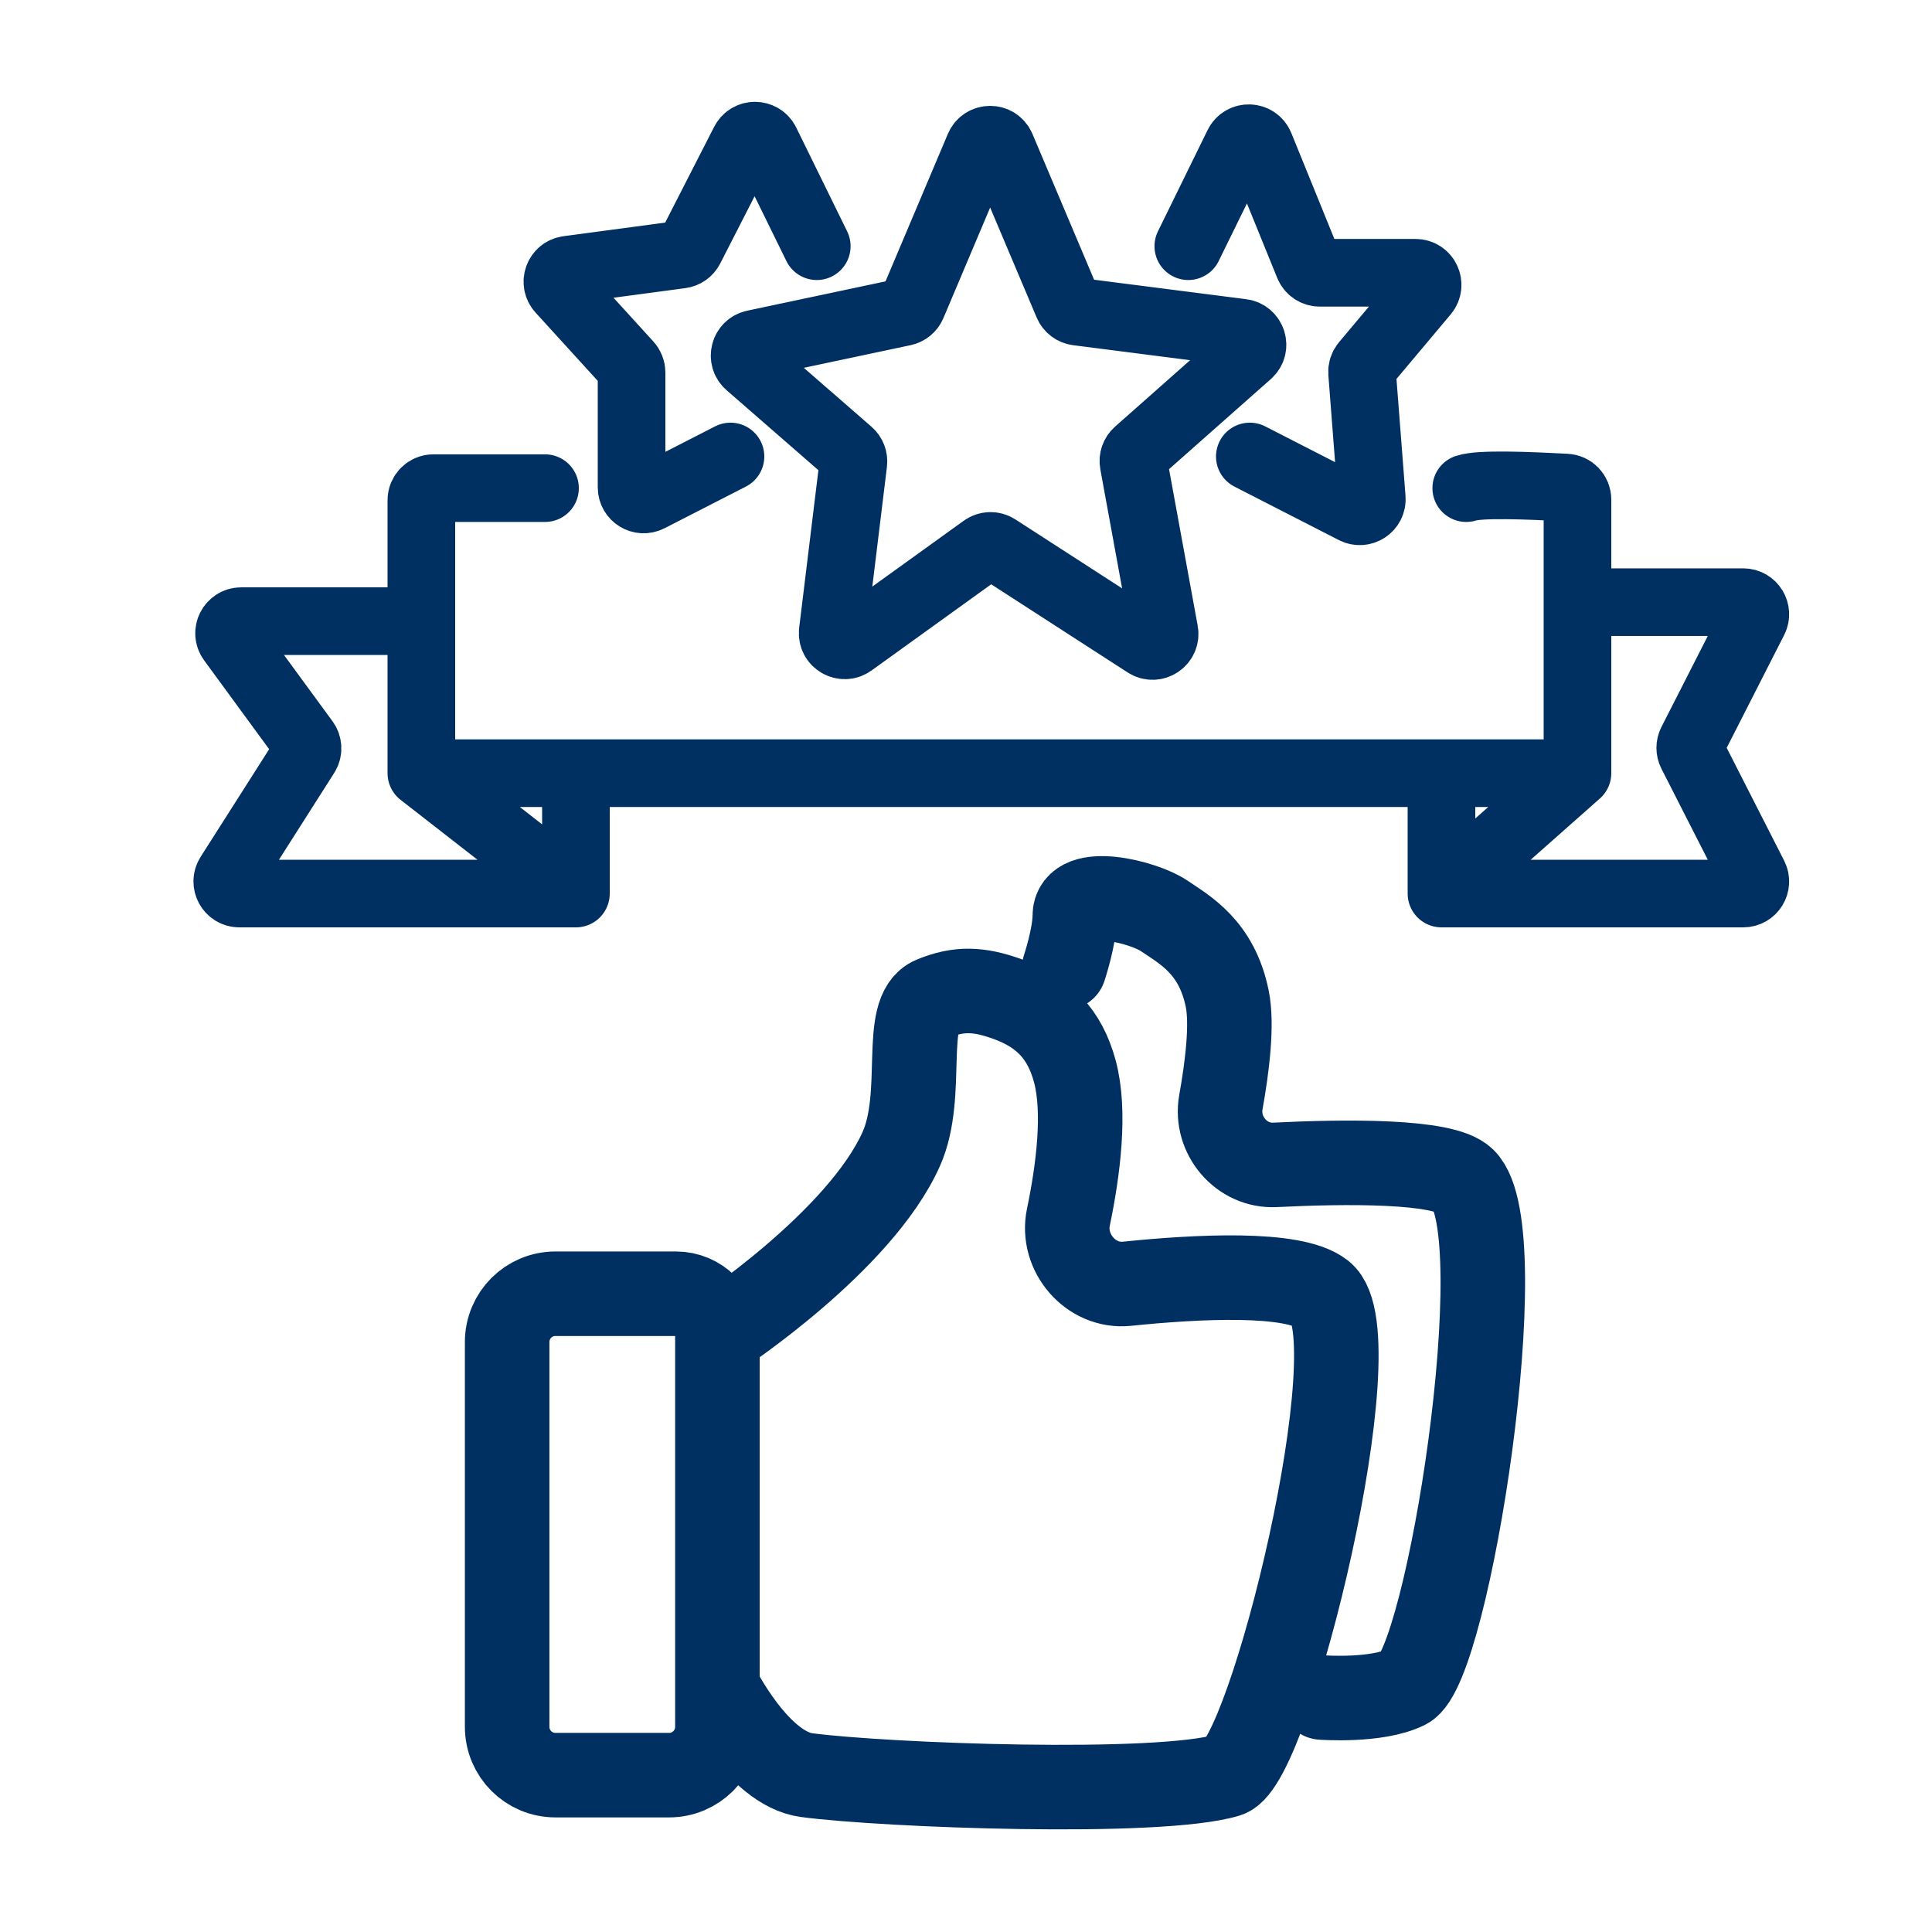 <?xml version="1.0" encoding="UTF-8"?> <svg xmlns="http://www.w3.org/2000/svg" width="80" height="80" viewBox="0 0 80 80" fill="none"> <path d="M29.706 69.861V71.505C29.706 72.61 28.81 73.505 27.706 73.505H23C21.895 73.505 21 72.61 21 71.505V55.571C21 54.466 21.895 53.571 23 53.571H27.991C28.938 53.571 29.706 54.338 29.706 55.285V55.285M29.706 69.861C29.706 69.861 31.38 73.239 33.406 73.505C36.67 73.934 47.987 74.362 50.817 73.505C52.606 72.963 56.91 55.285 54.734 53.571C53.566 52.65 49.574 52.859 46.661 53.158C45.173 53.311 43.934 51.87 44.239 50.406C44.644 48.461 44.959 46.029 44.505 44.354C44.087 42.809 43.204 41.892 41.676 41.353C40.556 40.958 39.725 40.897 38.629 41.353C37.323 41.896 38.332 45.298 37.323 47.569C35.612 51.419 29.706 55.285 29.706 55.285M29.706 69.861V55.285M44.07 40.074C44.07 40.074 44.505 38.76 44.505 37.923C44.505 36.645 47.334 37.333 48.205 37.923C49.075 38.514 50.381 39.217 50.817 41.353C51.032 42.408 50.822 44.148 50.554 45.638C50.309 47.004 51.406 48.304 52.792 48.235C55.662 48.092 59.783 48.041 60.61 48.855C62.787 50.998 59.958 69.004 58.216 69.861C57 70.46 54.734 70.29 54.734 70.29" stroke="#003062" stroke-width="3.5" stroke-miterlimit="16" stroke-linecap="round"></path> <path d="M49.205 10.195L51.261 6.003C51.451 5.615 52.01 5.634 52.173 6.034L54.185 10.983C54.262 11.172 54.445 11.295 54.648 11.295L58.615 11.295C59.04 11.295 59.271 11.791 58.998 12.117L56.516 15.073C56.432 15.173 56.391 15.303 56.401 15.433L56.803 20.634C56.833 21.023 56.425 21.295 56.077 21.117L51.752 18.902M33.821 10.195L31.712 5.896C31.53 5.527 31.005 5.522 30.818 5.889L28.575 10.275C28.501 10.421 28.359 10.521 28.196 10.543L23.514 11.169C23.114 11.222 22.939 11.703 23.211 12.001L26.022 15.086C26.105 15.178 26.152 15.299 26.152 15.423V20.182C26.152 20.556 26.547 20.797 26.88 20.627L30.248 18.902M60.714 20.213C61.27 20.023 63.27 20.106 64.847 20.188C65.112 20.202 65.32 20.421 65.32 20.687V24.934M65.32 32.016V24.934M65.32 32.016L59.688 37M65.32 32.016H59.688M17.448 32.016H23.848M17.448 32.016V25.721M17.448 32.016L23.848 37M22.568 20.213H17.948C17.672 20.213 17.448 20.437 17.448 20.713V25.721M65.32 24.934H72.184C72.558 24.934 72.799 25.329 72.63 25.661L70.043 30.74C69.971 30.883 69.971 31.052 70.043 31.194L72.63 36.273C72.799 36.606 72.558 37 72.184 37H59.688M59.688 37V32.016M59.688 32.016H23.848M23.848 32.016V37M23.848 37H9.911C9.516 37 9.277 36.564 9.489 36.231L12.657 31.255C12.767 31.082 12.76 30.858 12.638 30.692L9.582 26.517C9.34 26.186 9.576 25.721 9.986 25.721H17.448M31.004 15.101L35.168 18.727C35.293 18.836 35.356 19 35.336 19.165L34.482 26.161C34.43 26.594 34.917 26.882 35.271 26.627L40.723 22.7C40.89 22.579 41.114 22.573 41.287 22.685L47.453 26.668C47.821 26.905 48.295 26.589 48.216 26.158L46.939 19.179C46.907 19.007 46.968 18.831 47.099 18.715L51.695 14.648C52.016 14.364 51.853 13.833 51.427 13.778L44.613 12.905C44.437 12.883 44.285 12.768 44.216 12.604L41.461 6.089C41.288 5.682 40.712 5.682 40.539 6.089L37.774 12.629C37.71 12.779 37.577 12.889 37.417 12.923L31.229 14.235C30.825 14.32 30.693 14.83 31.004 15.101Z" stroke="#003062" stroke-width="2.8" stroke-miterlimit="16" stroke-linecap="round"></path> </svg> 